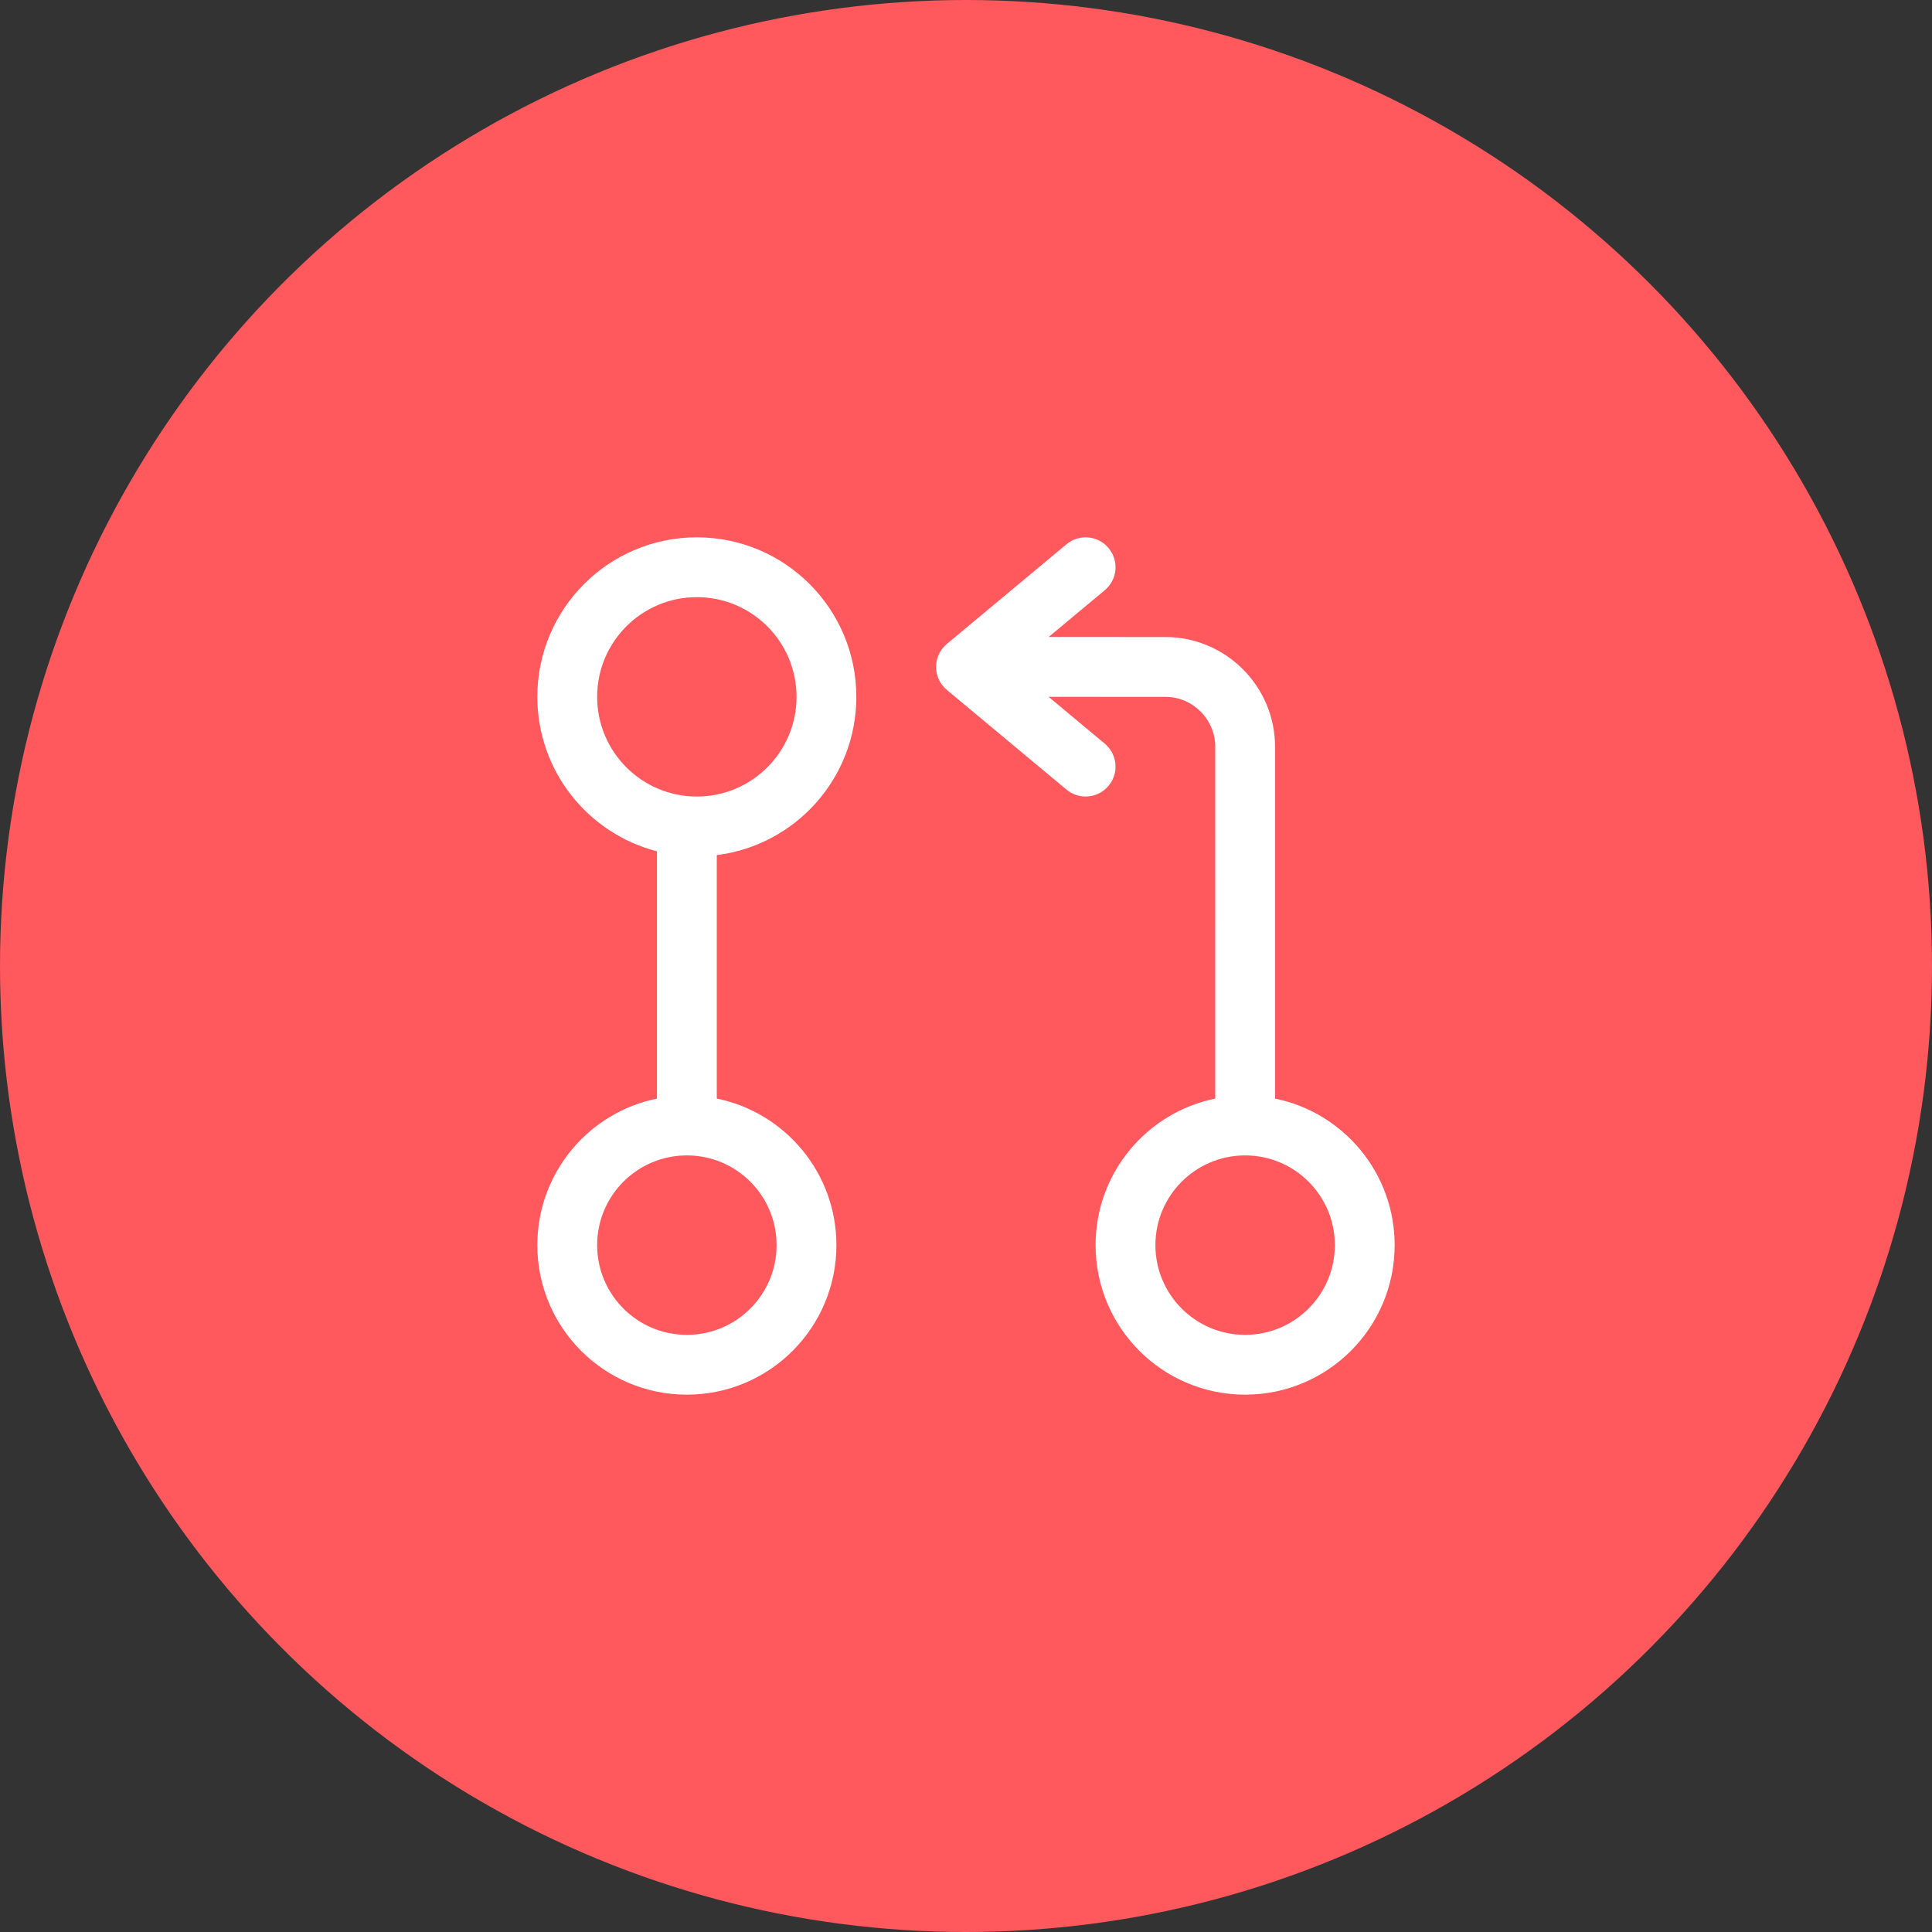 <?xml version="1.0" encoding="UTF-8"?>
<svg width="80px" height="80px" viewBox="0 0 80 80" version="1.1" xmlns="http://www.w3.org/2000/svg" xmlns:xlink="http://www.w3.org/1999/xlink">
    <rect x="0" y="0" width="80" height="80" fill="#333333" stroke="none"/>
    <title>Group 2</title>
    <g id="Page-1" stroke="none" stroke-width="1" fill="none" fill-rule="evenodd">
        <g id="Artboard" transform="translate(-107, -201)">
            <g id="Group-2" transform="translate(107, 201)">
                <g id="Group-Copy" fill="#FF585D">
                    <circle id="Oval" cx="40" cy="40" r="40"></circle>
                </g>
                <path d="M45.905,22.696 C46.343,23.221 46.272,24.002 45.746,24.44 L43.421,26.377 L48.256,26.378 C50.756,26.378 52.797,28.418 52.797,30.919 L52.797,45.49 C55.623,46.064 57.75,48.563 57.75,51.558 C57.75,54.978 54.978,57.75 51.558,57.75 C48.138,57.75 45.366,54.978 45.366,51.558 C45.366,48.563 47.493,46.064 50.319,45.49 L50.32,30.919 C50.32,29.786 49.388,28.855 48.256,28.855 L43.421,28.854 L45.746,30.793 C46.224,31.191 46.326,31.872 46.012,32.388 L45.905,32.537 C45.467,33.062 44.686,33.133 44.161,32.696 L39.207,28.568 C38.613,28.073 38.613,27.16 39.207,26.665 L44.161,22.537 C44.686,22.099 45.467,22.17 45.905,22.696 Z M51.558,47.843 C49.506,47.843 47.843,49.506 47.843,51.558 C47.843,53.61 49.506,55.273 51.558,55.273 C53.61,55.273 55.273,53.61 55.273,51.558 C55.273,49.506 53.61,47.843 51.558,47.843 Z M28.855,22.25 C32.502,22.25 35.459,25.207 35.459,28.855 C35.459,32.223 32.938,35.002 29.681,35.408 L29.681,45.49 C32.507,46.064 34.634,48.563 34.634,51.558 C34.634,54.978 31.862,57.75 28.442,57.75 C25.022,57.75 22.25,54.978 22.25,51.558 C22.25,48.563 24.377,46.064 27.203,45.49 L27.203,35.251 C24.355,34.518 22.25,31.932 22.25,28.855 C22.25,25.207 25.207,22.25 28.855,22.25 Z M28.442,47.843 C26.39,47.843 24.727,49.506 24.727,51.558 C24.727,53.61 26.39,55.273 28.442,55.273 C30.494,55.273 32.157,53.61 32.157,51.558 C32.157,49.506 30.494,47.843 28.442,47.843 Z M28.855,24.727 C26.575,24.727 24.727,26.575 24.727,28.855 C24.727,31.134 26.575,32.983 28.855,32.983 C31.134,32.983 32.983,31.134 32.983,28.855 C32.983,26.575 31.134,24.727 28.855,24.727 Z" id="121" fill="#FFFFFF" fill-rule="nonzero"></path>
            </g>
        </g>
    </g>
</svg>